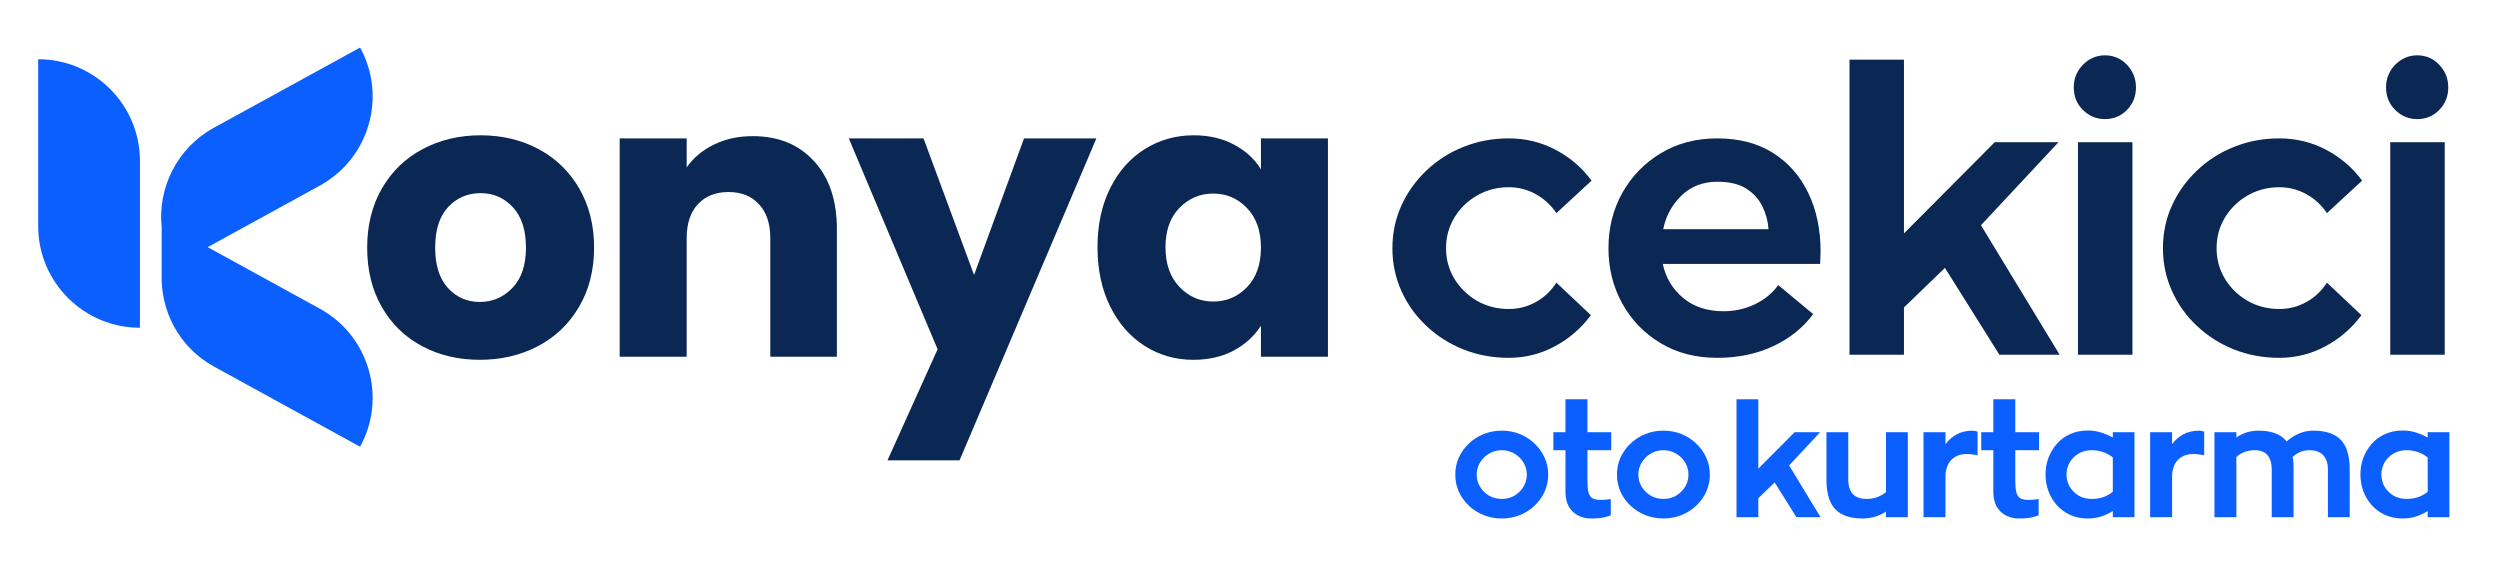 <svg xmlns="http://www.w3.org/2000/svg" xmlns:xlink="http://www.w3.org/1999/xlink" width="370" zoomAndPan="magnify" viewBox="0 0 277.5 63.75" height="85" preserveAspectRatio="xMidYMid meet" version="1.0"><defs><g/><clipPath id="a7be11c2da"><path d="M 0.215 6 L 12 6 L 12 37 L 0.215 37 Z M 0.215 6 " clip-rule="nonzero"/></clipPath><clipPath id="841e10ce01"><path d="M 13 5.277 L 38 5.277 L 38 49.59 L 13 49.59 Z M 13 5.277 " clip-rule="nonzero"/></clipPath><clipPath id="68b4daf0cf"><rect x="0" width="271" y="0" height="62"/></clipPath></defs><g transform="matrix(1, 0, 0, 1, 4, 0)"><g clip-path="url(#68b4daf0cf)"><g clip-path="url(#a7be11c2da)"><path fill="#0b5fff" d="M 11.535 17.867 L 11.535 36.379 L 11.527 36.379 C 5.297 36.379 0.238 31.324 0.238 25.094 L 0.238 6.574 L 0.242 6.574 C 6.477 6.574 11.535 11.637 11.535 17.867 Z M 11.535 17.867 " fill-opacity="1" fill-rule="nonzero"/></g><g clip-path="url(#841e10ce01)"><path fill="#0b5fff" d="M 35.969 49.586 L 19.742 40.684 C 15.871 38.559 13.793 34.496 13.945 30.363 L 13.945 25.25 C 13.488 20.867 15.637 16.434 19.742 14.18 L 35.969 5.277 C 38.969 10.738 36.969 17.598 31.504 20.598 L 19.051 27.434 L 31.504 34.266 C 36.969 37.266 38.969 44.125 35.969 49.586 Z M 35.969 49.586 " fill-opacity="1" fill-rule="nonzero"/></g><g fill="#0b2854" fill-opacity="1"><g transform="translate(35.538, 39.595)"><g><path d="M 13.719 0.344 C 11.344 0.344 9.207 -0.16 7.312 -1.172 C 5.414 -2.18 3.926 -3.629 2.844 -5.516 C 1.758 -7.398 1.219 -9.598 1.219 -12.109 C 1.219 -14.598 1.766 -16.789 2.859 -18.688 C 3.961 -20.582 5.469 -22.035 7.375 -23.047 C 9.289 -24.066 11.438 -24.578 13.812 -24.578 C 16.188 -24.578 18.328 -24.066 20.234 -23.047 C 22.141 -22.035 23.645 -20.582 24.75 -18.688 C 25.852 -16.789 26.406 -14.598 26.406 -12.109 C 26.406 -9.617 25.848 -7.426 24.734 -5.531 C 23.617 -3.633 22.098 -2.18 20.172 -1.172 C 18.242 -0.16 16.094 0.344 13.719 0.344 Z M 13.719 -6.078 C 15.133 -6.078 16.344 -6.598 17.344 -7.641 C 18.344 -8.68 18.844 -10.172 18.844 -12.109 C 18.844 -14.055 18.359 -15.551 17.391 -16.594 C 16.422 -17.633 15.227 -18.156 13.812 -18.156 C 12.363 -18.156 11.16 -17.641 10.203 -16.609 C 9.242 -15.578 8.766 -14.078 8.766 -12.109 C 8.766 -10.172 9.234 -8.68 10.172 -7.641 C 11.117 -6.598 12.301 -6.078 13.719 -6.078 Z M 13.719 -6.078 "/></g></g></g><g fill="#0b2854" fill-opacity="1"><g transform="translate(62.097, 39.595)"><g><path d="M 17.453 -24.484 C 20.297 -24.484 22.562 -23.562 24.25 -21.719 C 25.945 -19.883 26.797 -17.363 26.797 -14.156 L 26.797 0 L 19.406 0 L 19.406 -13.156 C 19.406 -14.781 18.984 -16.039 18.141 -16.938 C 17.305 -17.832 16.18 -18.281 14.766 -18.281 C 13.348 -18.281 12.219 -17.832 11.375 -16.938 C 10.539 -16.039 10.125 -14.781 10.125 -13.156 L 10.125 0 L 2.688 0 L 2.688 -24.234 L 10.125 -24.234 L 10.125 -21.016 C 10.875 -22.086 11.883 -22.93 13.156 -23.547 C 14.426 -24.172 15.859 -24.484 17.453 -24.484 Z M 17.453 -24.484 "/></g></g></g><g fill="#0b2854" fill-opacity="1"><g transform="translate(90.262, 39.595)"><g><path d="M 27.438 -24.234 L 12.25 11.5 L 4.25 11.5 L 9.812 -0.828 L -0.047 -24.234 L 8.25 -24.234 L 13.859 -9.078 L 19.406 -24.234 Z M 27.438 -24.234 "/></g></g></g><g fill="#0b2854" fill-opacity="1"><g transform="translate(116.604, 39.595)"><g><path d="M 1.219 -12.156 C 1.219 -14.645 1.688 -16.828 2.625 -18.703 C 3.562 -20.586 4.844 -22.035 6.469 -23.047 C 8.094 -24.066 9.898 -24.578 11.891 -24.578 C 13.598 -24.578 15.098 -24.227 16.391 -23.531 C 17.68 -22.844 18.672 -21.93 19.359 -20.797 L 19.359 -24.234 L 26.797 -24.234 L 26.797 0 L 19.359 0 L 19.359 -3.438 C 18.641 -2.301 17.633 -1.383 16.344 -0.688 C 15.062 0 13.566 0.344 11.859 0.344 C 9.891 0.344 8.094 -0.164 6.469 -1.188 C 4.844 -2.219 3.562 -3.68 2.625 -5.578 C 1.688 -7.473 1.219 -9.664 1.219 -12.156 Z M 19.359 -12.109 C 19.359 -13.961 18.844 -15.426 17.812 -16.5 C 16.789 -17.57 15.539 -18.109 14.062 -18.109 C 12.594 -18.109 11.344 -17.578 10.312 -16.516 C 9.281 -15.461 8.766 -14.008 8.766 -12.156 C 8.766 -10.301 9.281 -8.832 10.312 -7.75 C 11.344 -6.664 12.594 -6.125 14.062 -6.125 C 15.539 -6.125 16.789 -6.656 17.812 -7.719 C 18.844 -8.789 19.359 -10.254 19.359 -12.109 Z M 19.359 -12.109 "/></g></g></g><g fill="#0b2854" fill-opacity="1"><g transform="translate(148.995, 39.376)"><g><path d="M 19.766 -8 L 23.594 -4.391 C 22.52 -2.941 21.188 -1.789 19.594 -0.938 C 18 -0.082 16.289 0.344 14.469 0.344 C 12.695 0.344 11.031 0.035 9.469 -0.578 C 7.906 -1.203 6.531 -2.07 5.344 -3.188 C 4.156 -4.301 3.227 -5.598 2.562 -7.078 C 1.895 -8.555 1.562 -10.133 1.562 -11.812 C 1.562 -13.52 1.895 -15.102 2.562 -16.562 C 3.227 -18.031 4.156 -19.328 5.344 -20.453 C 6.531 -21.586 7.906 -22.461 9.469 -23.078 C 11.031 -23.703 12.695 -24.016 14.469 -24.016 C 16.344 -24.016 18.078 -23.594 19.672 -22.75 C 21.266 -21.914 22.598 -20.773 23.672 -19.328 L 19.766 -15.719 C 19.18 -16.594 18.426 -17.289 17.5 -17.812 C 16.57 -18.332 15.562 -18.594 14.469 -18.594 C 13.188 -18.594 12.016 -18.285 10.953 -17.672 C 9.898 -17.066 9.062 -16.25 8.438 -15.219 C 7.82 -14.195 7.516 -13.062 7.516 -11.812 C 7.516 -10.594 7.82 -9.469 8.438 -8.438 C 9.062 -7.414 9.898 -6.598 10.953 -5.984 C 12.016 -5.379 13.188 -5.078 14.469 -5.078 C 15.562 -5.078 16.57 -5.336 17.5 -5.859 C 18.426 -6.379 19.18 -7.094 19.766 -8 Z M 19.766 -8 "/></g></g></g><g fill="#0b2854" fill-opacity="1"><g transform="translate(172.93, 39.376)"><g><path d="M 25.109 -10.078 L 7.641 -10.078 C 7.961 -8.547 8.719 -7.285 9.906 -6.297 C 11.094 -5.316 12.582 -4.828 14.375 -4.828 C 15.625 -4.828 16.789 -5.086 17.875 -5.609 C 18.957 -6.129 19.816 -6.836 20.453 -7.734 L 24.328 -4.516 C 23.254 -3.035 21.789 -1.852 19.938 -0.969 C 18.082 -0.094 16 0.344 13.688 0.344 C 11.312 0.344 9.219 -0.195 7.406 -1.281 C 5.594 -2.363 4.172 -3.832 3.141 -5.688 C 2.117 -7.539 1.609 -9.582 1.609 -11.812 C 1.609 -14.07 2.117 -16.117 3.141 -17.953 C 4.172 -19.797 5.594 -21.266 7.406 -22.359 C 9.219 -23.461 11.312 -24.016 13.688 -24.016 C 16.113 -24.016 18.18 -23.473 19.891 -22.391 C 21.598 -21.305 22.898 -19.82 23.797 -17.938 C 24.703 -16.051 25.156 -13.879 25.156 -11.422 C 25.156 -11.191 25.145 -10.957 25.125 -10.719 C 25.113 -10.488 25.109 -10.273 25.109 -10.078 Z M 13.688 -19.203 C 12.094 -19.203 10.766 -18.688 9.703 -17.656 C 8.648 -16.625 7.977 -15.383 7.688 -13.938 L 19.375 -13.938 C 19.312 -14.844 19.082 -15.691 18.688 -16.484 C 18.301 -17.273 17.707 -17.926 16.906 -18.438 C 16.113 -18.945 15.039 -19.203 13.688 -19.203 Z M 13.688 -19.203 "/></g></g></g><g fill="#0b2854" fill-opacity="1"><g transform="translate(198.559, 39.376)"><g><path d="M 26.062 0 L 19.375 0 L 13.328 -9.641 L 8.781 -5.25 L 8.781 0 L 2.734 0 L 2.734 -32.75 L 8.781 -32.75 L 8.781 -13.469 L 18.859 -23.594 L 25.938 -23.594 L 17.328 -14.375 Z M 26.062 0 "/></g></g></g><g fill="#0b2854" fill-opacity="1"><g transform="translate(223.796, 39.376)"><g><path d="M 5.859 -26.156 C 4.91 -26.156 4.094 -26.492 3.406 -27.172 C 2.727 -27.848 2.391 -28.68 2.391 -29.672 C 2.391 -30.648 2.727 -31.488 3.406 -32.188 C 4.094 -32.883 4.91 -33.234 5.859 -33.234 C 6.816 -33.234 7.629 -32.883 8.297 -32.188 C 8.961 -31.488 9.297 -30.648 9.297 -29.672 C 9.297 -28.68 8.961 -27.848 8.297 -27.172 C 7.629 -26.492 6.816 -26.156 5.859 -26.156 Z M 2.859 -23.594 L 8.906 -23.594 L 8.906 0 L 2.859 0 Z M 2.859 -23.594 "/></g></g></g><g fill="#0b2854" fill-opacity="1"><g transform="translate(234.525, 39.376)"><g><path d="M 19.766 -8 L 23.594 -4.391 C 22.52 -2.941 21.188 -1.789 19.594 -0.938 C 18 -0.082 16.289 0.344 14.469 0.344 C 12.695 0.344 11.031 0.035 9.469 -0.578 C 7.906 -1.203 6.531 -2.07 5.344 -3.188 C 4.156 -4.301 3.227 -5.598 2.562 -7.078 C 1.895 -8.555 1.562 -10.133 1.562 -11.812 C 1.562 -13.52 1.895 -15.102 2.562 -16.562 C 3.227 -18.031 4.156 -19.328 5.344 -20.453 C 6.531 -21.586 7.906 -22.461 9.469 -23.078 C 11.031 -23.703 12.695 -24.016 14.469 -24.016 C 16.344 -24.016 18.078 -23.594 19.672 -22.75 C 21.266 -21.914 22.598 -20.773 23.672 -19.328 L 19.766 -15.719 C 19.18 -16.594 18.426 -17.289 17.5 -17.812 C 16.57 -18.332 15.562 -18.594 14.469 -18.594 C 13.188 -18.594 12.016 -18.285 10.953 -17.672 C 9.898 -17.066 9.062 -16.25 8.438 -15.219 C 7.82 -14.195 7.516 -13.062 7.516 -11.812 C 7.516 -10.594 7.82 -9.469 8.438 -8.438 C 9.062 -7.414 9.898 -6.598 10.953 -5.984 C 12.016 -5.379 13.188 -5.078 14.469 -5.078 C 15.562 -5.078 16.57 -5.336 17.5 -5.859 C 18.426 -6.379 19.18 -7.094 19.766 -8 Z M 19.766 -8 "/></g></g></g><g fill="#0b2854" fill-opacity="1"><g transform="translate(258.46, 39.376)"><g><path d="M 5.859 -26.156 C 4.91 -26.156 4.094 -26.492 3.406 -27.172 C 2.727 -27.848 2.391 -28.68 2.391 -29.672 C 2.391 -30.648 2.727 -31.488 3.406 -32.188 C 4.094 -32.883 4.91 -33.234 5.859 -33.234 C 6.816 -33.234 7.629 -32.883 8.297 -32.188 C 8.961 -31.488 9.297 -30.648 9.297 -29.672 C 9.297 -28.68 8.961 -27.848 8.297 -27.172 C 7.629 -26.492 6.816 -26.156 5.859 -26.156 Z M 2.859 -23.594 L 8.906 -23.594 L 8.906 0 L 2.859 0 Z M 2.859 -23.594 "/></g></g></g><g fill="#0b5fff" fill-opacity="1"><g transform="translate(156.929, 57.411)"><g><path d="M 5.766 -9.609 C 6.484 -9.609 7.148 -9.484 7.766 -9.234 C 8.391 -8.984 8.938 -8.629 9.406 -8.172 C 9.883 -7.723 10.254 -7.207 10.516 -6.625 C 10.785 -6.039 10.922 -5.406 10.922 -4.719 C 10.922 -4.051 10.785 -3.422 10.516 -2.828 C 10.254 -2.242 9.883 -1.727 9.406 -1.281 C 8.938 -0.832 8.391 -0.484 7.766 -0.234 C 7.148 0.016 6.484 0.141 5.766 0.141 C 5.055 0.141 4.391 0.016 3.766 -0.234 C 3.141 -0.484 2.586 -0.832 2.109 -1.281 C 1.641 -1.727 1.27 -2.242 1 -2.828 C 0.738 -3.422 0.609 -4.051 0.609 -4.719 C 0.609 -5.406 0.738 -6.039 1 -6.625 C 1.27 -7.207 1.641 -7.723 2.109 -8.172 C 2.586 -8.629 3.141 -8.984 3.766 -9.234 C 4.391 -9.484 5.055 -9.609 5.766 -9.609 Z M 5.766 -2.031 C 6.285 -2.031 6.754 -2.148 7.172 -2.391 C 7.586 -2.641 7.922 -2.969 8.172 -3.375 C 8.422 -3.789 8.547 -4.238 8.547 -4.719 C 8.547 -5.219 8.422 -5.672 8.172 -6.078 C 7.922 -6.492 7.586 -6.82 7.172 -7.062 C 6.754 -7.312 6.285 -7.438 5.766 -7.438 C 5.254 -7.438 4.785 -7.312 4.359 -7.062 C 3.941 -6.82 3.609 -6.492 3.359 -6.078 C 3.109 -5.672 2.984 -5.219 2.984 -4.719 C 2.984 -4.238 3.109 -3.789 3.359 -3.375 C 3.609 -2.969 3.941 -2.641 4.359 -2.391 C 4.785 -2.148 5.254 -2.031 5.766 -2.031 Z M 5.766 -2.031 "/></g></g></g><g fill="#0b5fff" fill-opacity="1"><g transform="translate(168.064, 57.411)"><g><path d="M 4.141 -7.438 L 4.141 -4.094 C 4.141 -3.539 4.176 -3.102 4.25 -2.781 C 4.332 -2.469 4.477 -2.242 4.688 -2.109 C 4.906 -1.984 5.219 -1.922 5.625 -1.922 C 5.832 -1.922 6.031 -1.93 6.219 -1.953 C 6.406 -1.984 6.578 -2.004 6.734 -2.016 L 6.734 -0.203 C 6.691 -0.191 6.488 -0.129 6.125 -0.016 C 5.758 0.086 5.234 0.141 4.547 0.141 C 4.023 0.141 3.547 0.031 3.109 -0.188 C 2.68 -0.406 2.336 -0.734 2.078 -1.172 C 1.828 -1.617 1.703 -2.172 1.703 -2.828 L 1.703 -7.438 L 0.359 -7.438 L 0.359 -9.438 L 1.703 -9.438 L 1.703 -13.094 L 4.141 -13.094 L 4.141 -9.438 L 6.781 -9.438 L 6.781 -7.438 Z M 4.141 -7.438 "/></g></g></g><g fill="#0b5fff" fill-opacity="1"><g transform="translate(174.873, 57.411)"><g><path d="M 5.766 -9.609 C 6.484 -9.609 7.148 -9.484 7.766 -9.234 C 8.391 -8.984 8.938 -8.629 9.406 -8.172 C 9.883 -7.723 10.254 -7.207 10.516 -6.625 C 10.785 -6.039 10.922 -5.406 10.922 -4.719 C 10.922 -4.051 10.785 -3.422 10.516 -2.828 C 10.254 -2.242 9.883 -1.727 9.406 -1.281 C 8.938 -0.832 8.391 -0.484 7.766 -0.234 C 7.148 0.016 6.484 0.141 5.766 0.141 C 5.055 0.141 4.391 0.016 3.766 -0.234 C 3.141 -0.484 2.586 -0.832 2.109 -1.281 C 1.641 -1.727 1.27 -2.242 1 -2.828 C 0.738 -3.422 0.609 -4.051 0.609 -4.719 C 0.609 -5.406 0.738 -6.039 1 -6.625 C 1.27 -7.207 1.641 -7.723 2.109 -8.172 C 2.586 -8.629 3.141 -8.984 3.766 -9.234 C 4.391 -9.484 5.055 -9.609 5.766 -9.609 Z M 5.766 -2.031 C 6.285 -2.031 6.754 -2.148 7.172 -2.391 C 7.586 -2.641 7.922 -2.969 8.172 -3.375 C 8.422 -3.789 8.547 -4.238 8.547 -4.719 C 8.547 -5.219 8.422 -5.672 8.172 -6.078 C 7.922 -6.492 7.586 -6.82 7.172 -7.062 C 6.754 -7.312 6.285 -7.438 5.766 -7.438 C 5.254 -7.438 4.785 -7.312 4.359 -7.062 C 3.941 -6.82 3.609 -6.492 3.359 -6.078 C 3.109 -5.672 2.984 -5.219 2.984 -4.719 C 2.984 -4.238 3.109 -3.789 3.359 -3.375 C 3.609 -2.969 3.941 -2.641 4.359 -2.391 C 4.785 -2.148 5.254 -2.031 5.766 -2.031 Z M 5.766 -2.031 "/></g></g></g><g fill="#0b5fff" fill-opacity="1"><g transform="translate(186.008, 57.411)"><g/></g></g><g fill="#0b5fff" fill-opacity="1"><g transform="translate(187.658, 57.411)"><g><path d="M 10.422 0 L 7.75 0 L 5.328 -3.859 L 3.516 -2.109 L 3.516 0 L 1.094 0 L 1.094 -13.094 L 3.516 -13.094 L 3.516 -5.391 L 7.547 -9.438 L 10.375 -9.438 L 6.938 -5.75 Z M 10.422 0 "/></g></g></g><g fill="#0b5fff" fill-opacity="1"><g transform="translate(197.751, 57.411)"><g><path d="M 10.016 -9.438 L 10.016 0 L 7.594 0 L 7.594 -0.625 C 7.227 -0.383 6.828 -0.195 6.391 -0.062 C 5.961 0.07 5.504 0.141 5.016 0.141 C 3.641 0.141 2.625 -0.195 1.969 -0.875 C 1.312 -1.562 0.984 -2.672 0.984 -4.203 L 0.984 -9.438 L 3.406 -9.438 L 3.406 -4.203 C 3.406 -2.754 4.086 -2.031 5.453 -2.031 C 5.891 -2.031 6.285 -2.098 6.641 -2.234 C 6.992 -2.367 7.312 -2.551 7.594 -2.781 L 7.594 -9.438 Z M 10.016 -9.438 "/></g></g></g><g fill="#0b5fff" fill-opacity="1"><g transform="translate(208.417, 57.411)"><g><path d="M 3.531 -9.438 L 3.531 -8.109 C 3.852 -8.555 4.258 -8.914 4.75 -9.188 C 5.238 -9.457 5.82 -9.598 6.5 -9.609 C 6.707 -9.609 6.906 -9.57 7.094 -9.5 L 7.094 -6.875 C 7.094 -6.875 6.961 -6.895 6.703 -6.938 C 6.441 -6.988 6.18 -7.016 5.922 -7.016 C 5.348 -7.016 4.883 -6.895 4.531 -6.656 C 4.176 -6.426 3.922 -6.117 3.766 -5.734 C 3.609 -5.359 3.531 -4.961 3.531 -4.547 L 3.531 0 L 1.094 0 L 1.094 -9.438 Z M 3.531 -9.438 "/></g></g></g><g fill="#0b5fff" fill-opacity="1"><g transform="translate(215.556, 57.411)"><g><path d="M 4.141 -7.438 L 4.141 -4.094 C 4.141 -3.539 4.176 -3.102 4.25 -2.781 C 4.332 -2.469 4.477 -2.242 4.688 -2.109 C 4.906 -1.984 5.219 -1.922 5.625 -1.922 C 5.832 -1.922 6.031 -1.93 6.219 -1.953 C 6.406 -1.984 6.578 -2.004 6.734 -2.016 L 6.734 -0.203 C 6.691 -0.191 6.488 -0.129 6.125 -0.016 C 5.758 0.086 5.234 0.141 4.547 0.141 C 4.023 0.141 3.547 0.031 3.109 -0.188 C 2.68 -0.406 2.336 -0.734 2.078 -1.172 C 1.828 -1.617 1.703 -2.172 1.703 -2.828 L 1.703 -7.438 L 0.359 -7.438 L 0.359 -9.438 L 1.703 -9.438 L 1.703 -13.094 L 4.141 -13.094 L 4.141 -9.438 L 6.781 -9.438 L 6.781 -7.438 Z M 4.141 -7.438 "/></g></g></g><g fill="#0b5fff" fill-opacity="1"><g transform="translate(222.366, 57.411)"><g><path d="M 10.562 -9.438 L 10.562 0 L 8.156 0 L 8.156 -0.688 C 7.758 -0.438 7.328 -0.234 6.859 -0.078 C 6.398 0.066 5.91 0.141 5.391 0.141 C 4.648 0.141 3.988 0.004 3.406 -0.266 C 2.82 -0.535 2.328 -0.898 1.922 -1.359 C 1.523 -1.816 1.219 -2.336 1 -2.922 C 0.789 -3.516 0.688 -4.125 0.688 -4.75 C 0.688 -5.375 0.789 -5.977 1 -6.562 C 1.219 -7.145 1.523 -7.664 1.922 -8.125 C 2.328 -8.594 2.82 -8.957 3.406 -9.219 C 3.988 -9.488 4.648 -9.625 5.391 -9.625 C 5.891 -9.625 6.375 -9.551 6.844 -9.406 C 7.32 -9.258 7.758 -9.07 8.156 -8.844 L 8.156 -9.438 Z M 8.156 -2.828 L 8.156 -6.625 C 7.863 -6.875 7.516 -7.07 7.109 -7.219 C 6.703 -7.363 6.273 -7.438 5.828 -7.438 C 5.254 -7.438 4.754 -7.305 4.328 -7.047 C 3.91 -6.797 3.586 -6.469 3.359 -6.062 C 3.129 -5.656 3.016 -5.219 3.016 -4.75 C 3.016 -4.27 3.129 -3.82 3.359 -3.406 C 3.598 -3 3.926 -2.664 4.344 -2.406 C 4.758 -2.156 5.254 -2.031 5.828 -2.031 C 6.285 -2.031 6.711 -2.098 7.109 -2.234 C 7.516 -2.379 7.863 -2.578 8.156 -2.828 Z M 8.156 -2.828 "/></g></g></g><g fill="#0b5fff" fill-opacity="1"><g transform="translate(233.57, 57.411)"><g><path d="M 3.531 -9.438 L 3.531 -8.109 C 3.852 -8.555 4.258 -8.914 4.75 -9.188 C 5.238 -9.457 5.82 -9.598 6.5 -9.609 C 6.707 -9.609 6.906 -9.57 7.094 -9.5 L 7.094 -6.875 C 7.094 -6.875 6.961 -6.895 6.703 -6.938 C 6.441 -6.988 6.18 -7.016 5.922 -7.016 C 5.348 -7.016 4.883 -6.895 4.531 -6.656 C 4.176 -6.426 3.922 -6.117 3.766 -5.734 C 3.609 -5.359 3.531 -4.961 3.531 -4.547 L 3.531 0 L 1.094 0 L 1.094 -9.438 Z M 3.531 -9.438 "/></g></g></g><g fill="#0b5fff" fill-opacity="1"><g transform="translate(240.71, 57.411)"><g><path d="M 12.062 -9.609 C 13.445 -9.609 14.469 -9.266 15.125 -8.578 C 15.781 -7.898 16.109 -6.797 16.109 -5.266 L 16.109 0 L 13.688 0 L 13.688 -5.266 C 13.688 -5.992 13.508 -6.535 13.156 -6.891 C 12.801 -7.254 12.297 -7.438 11.641 -7.438 C 11.242 -7.438 10.895 -7.367 10.594 -7.234 C 10.289 -7.098 10.016 -6.914 9.766 -6.688 C 9.805 -6.562 9.832 -6.395 9.844 -6.188 C 9.863 -5.977 9.875 -5.66 9.875 -5.234 L 9.875 0 L 7.453 0 L 7.453 -5.266 C 7.453 -6.711 6.82 -7.438 5.562 -7.438 C 5.133 -7.438 4.75 -7.367 4.406 -7.234 C 4.07 -7.098 3.781 -6.914 3.531 -6.688 L 3.531 0 L 1.094 0 L 1.094 -9.438 L 3.531 -9.438 L 3.531 -8.844 C 4.238 -9.352 5.055 -9.609 5.984 -9.609 C 6.711 -9.609 7.332 -9.508 7.844 -9.312 C 8.363 -9.125 8.785 -8.82 9.109 -8.406 C 9.516 -8.781 9.969 -9.07 10.469 -9.281 C 10.969 -9.5 11.5 -9.609 12.062 -9.609 Z M 12.062 -9.609 "/></g></g></g><g fill="#0b5fff" fill-opacity="1"><g transform="translate(257.317, 57.411)"><g><path d="M 10.562 -9.438 L 10.562 0 L 8.156 0 L 8.156 -0.688 C 7.758 -0.438 7.328 -0.234 6.859 -0.078 C 6.398 0.066 5.91 0.141 5.391 0.141 C 4.648 0.141 3.988 0.004 3.406 -0.266 C 2.82 -0.535 2.328 -0.898 1.922 -1.359 C 1.523 -1.816 1.219 -2.336 1 -2.922 C 0.789 -3.516 0.688 -4.125 0.688 -4.75 C 0.688 -5.375 0.789 -5.977 1 -6.562 C 1.219 -7.145 1.523 -7.664 1.922 -8.125 C 2.328 -8.594 2.82 -8.957 3.406 -9.219 C 3.988 -9.488 4.648 -9.625 5.391 -9.625 C 5.891 -9.625 6.375 -9.551 6.844 -9.406 C 7.32 -9.258 7.758 -9.07 8.156 -8.844 L 8.156 -9.438 Z M 8.156 -2.828 L 8.156 -6.625 C 7.863 -6.875 7.516 -7.07 7.109 -7.219 C 6.703 -7.363 6.273 -7.438 5.828 -7.438 C 5.254 -7.438 4.754 -7.305 4.328 -7.047 C 3.91 -6.797 3.586 -6.469 3.359 -6.062 C 3.129 -5.656 3.016 -5.219 3.016 -4.75 C 3.016 -4.27 3.129 -3.82 3.359 -3.406 C 3.598 -3 3.926 -2.664 4.344 -2.406 C 4.758 -2.156 5.254 -2.031 5.828 -2.031 C 6.285 -2.031 6.711 -2.098 7.109 -2.234 C 7.516 -2.379 7.863 -2.578 8.156 -2.828 Z M 8.156 -2.828 "/></g></g></g></g></g></svg>